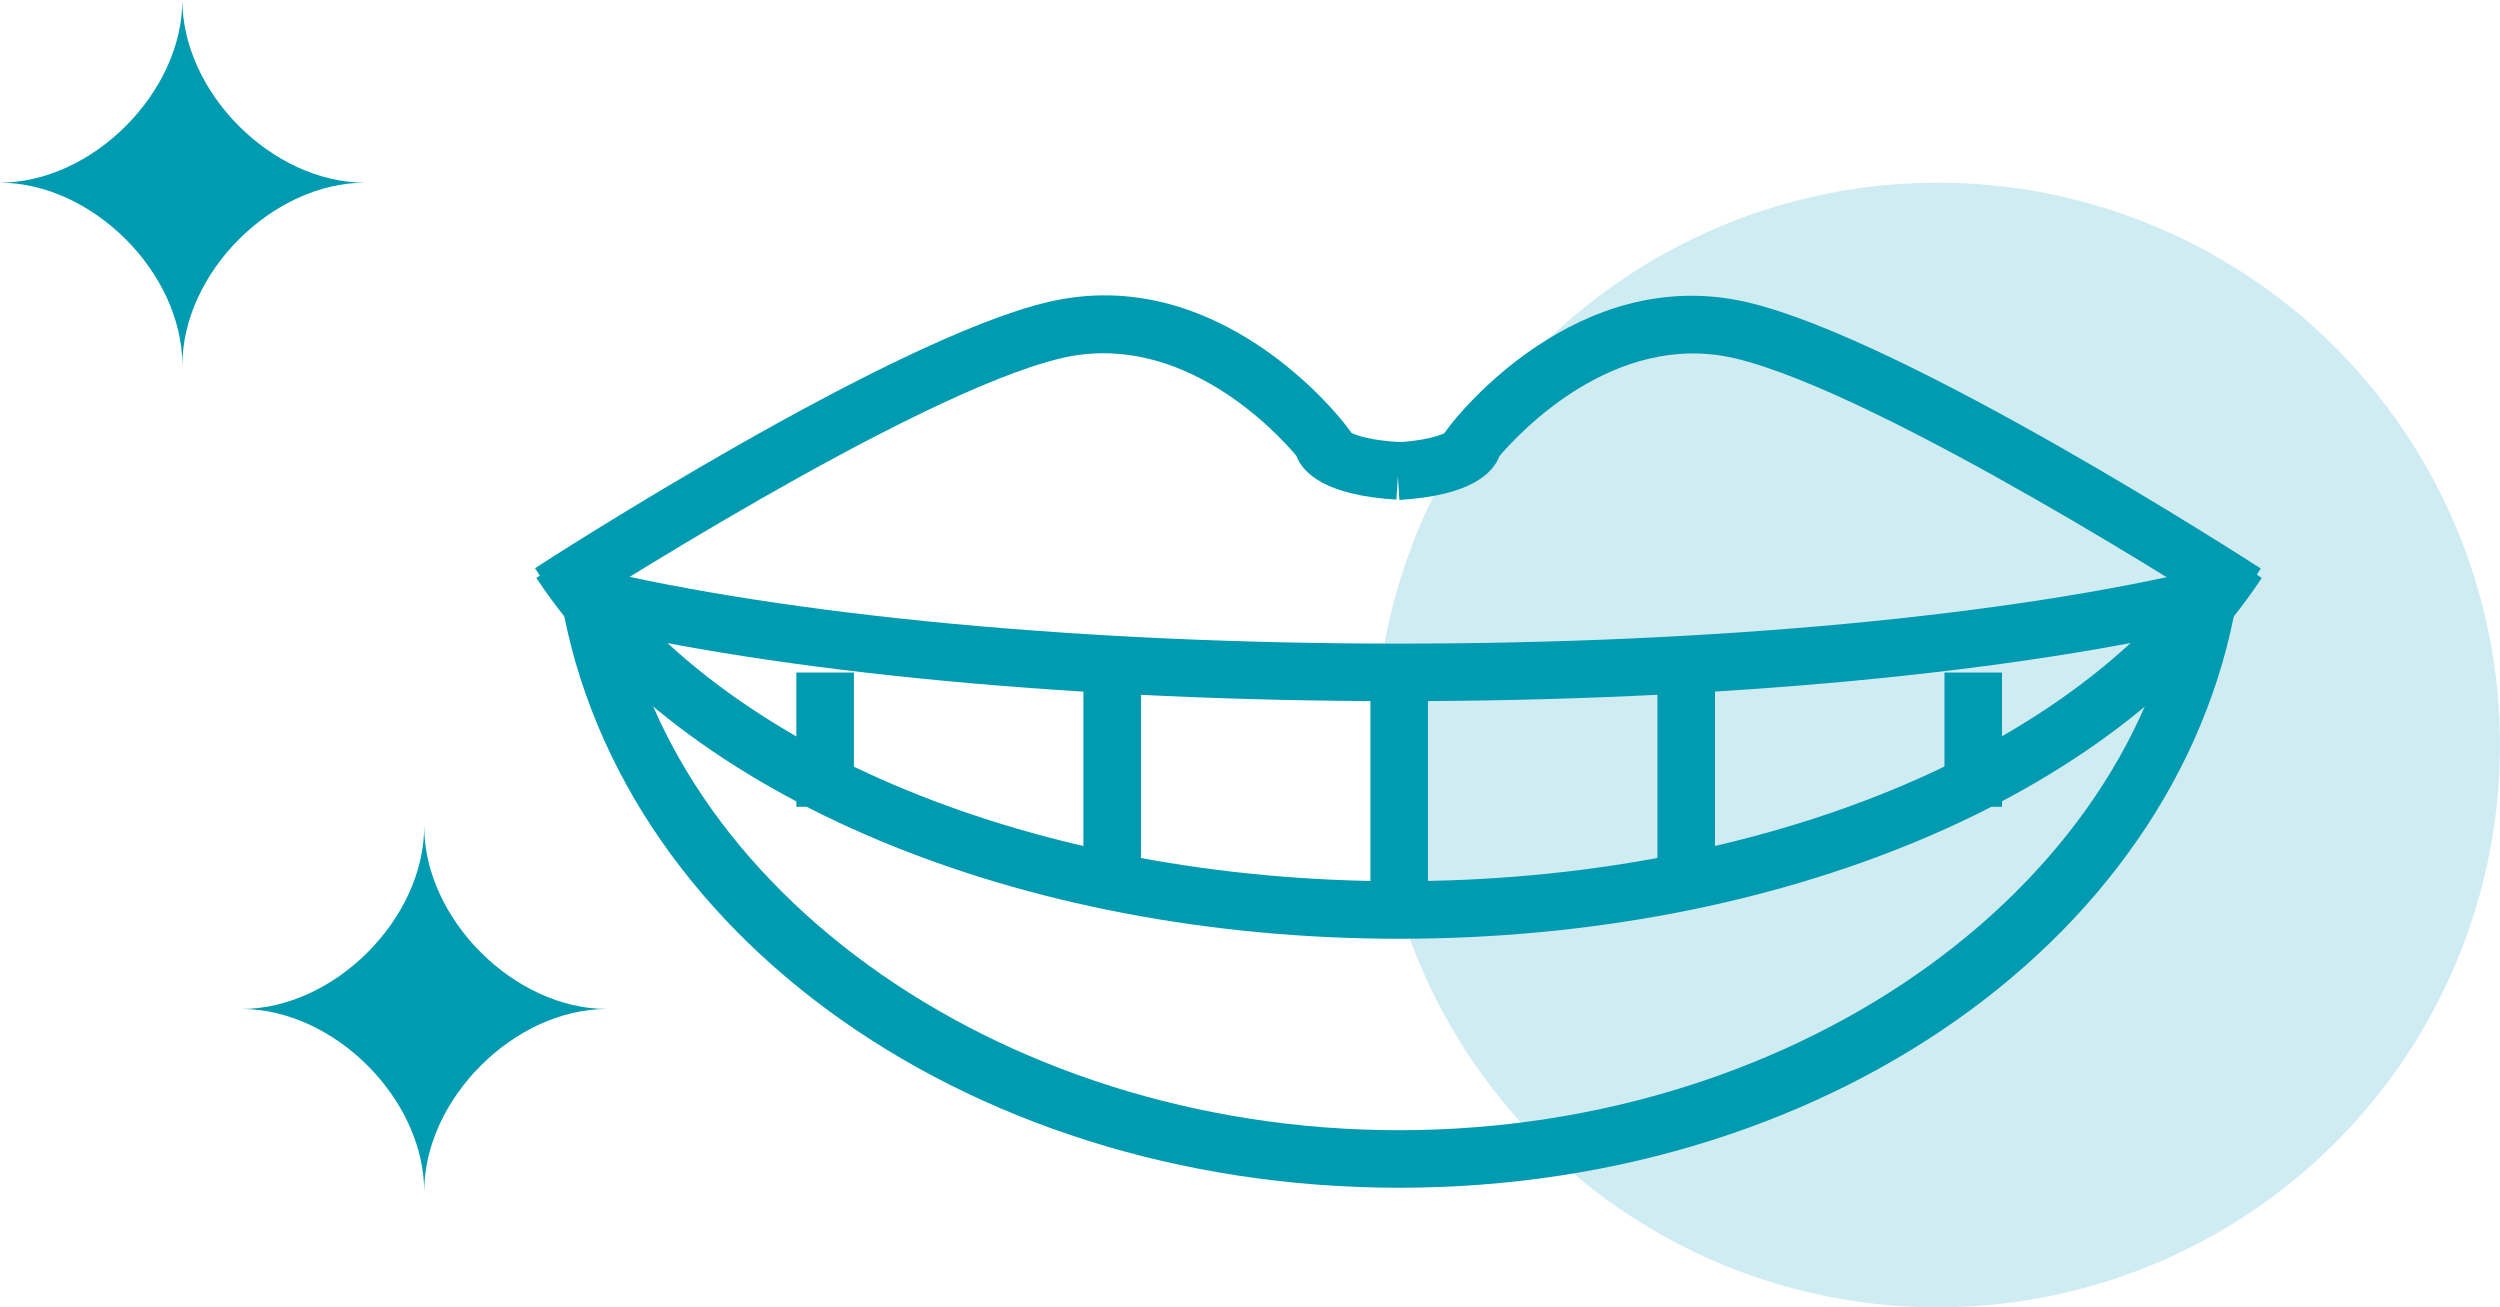 <svg xmlns="http://www.w3.org/2000/svg" viewBox="0 0 76.91 40.22"><g style="isolation:isolate;"><g id="Layer_2"><g id="icons"><path d="m11.23,5.62c-2.85,0-5.62,2.77-5.62,5.62,0-2.85-2.77-5.62-5.62-5.62,2.85,0,5.62-2.77,5.62-5.62,0,2.85,2.77,5.62,5.62,5.62Z" style="fill:#009ab1; stroke-width:0px;"></path><path d="m18.67,31.04c-2.85,0-5.62,2.77-5.62,5.62,0-2.85-2.77-5.62-5.62-5.62,2.85,0,5.62-2.77,5.62-5.62,0,2.85,2.77,5.62,5.62,5.62Z" style="fill:#009ab1; stroke-width:0px;"></path><circle cx="59.61" cy="22.92" r="17.3" style="fill:#98d5e5; mix-blend-mode:multiply; opacity:.45; stroke-width:0px;"></circle><path d="m43.04,21.57c-9.81,0-19.05-.87-25.35-2.39l.41-1.72c6.17,1.48,15.25,2.34,24.93,2.34s18.76-.85,24.93-2.34l.41,1.72c-6.3,1.52-15.54,2.39-25.35,2.39Z" style="fill:#009ab1; stroke-width:0px;"></path><path d="m43.04,28.88c-11.69,0-22.1-4.36-26.54-11.1l1.48-.97c4.12,6.26,13.95,10.3,25.06,10.3s20.94-4.04,25.06-10.3l1.48.97c-4.44,6.74-14.85,11.1-26.54,11.1Z" style="fill:#009ab1; stroke-width:0px;"></path><path d="m43.04,36.54c-13.54,0-24.69-8.21-25.92-19.1l1.76-.2c1.11,9.83,11.72,17.53,24.16,17.53s23.04-7.7,24.16-17.53l1.76.2c-1.23,10.89-12.37,19.1-25.92,19.1Z" style="fill:#009ab1; stroke-width:0px;"></path><path d="m17.42,18.97l-.96-1.49c.44-.29,10.93-7.05,15.79-8.19,5.26-1.24,8.99,3.58,9.15,3.79l.18.24c.17.08.59.23,1.49.28l-.11,1.77c-2.19-.13-2.88-.82-3.08-1.35-.58-.69-3.51-3.88-7.23-3-4.56,1.07-15.12,7.88-15.23,7.95Z" style="fill:#009ab1; stroke-width:0px;"></path><path d="m68.59,18.97c-.11-.07-10.67-6.88-15.23-7.95-3.71-.86-6.64,2.32-7.23,3.01-.2.53-.89,1.22-3.08,1.35l-.11-1.77c.89-.05,1.31-.2,1.49-.28h0s.18-.24.18-.24c.16-.21,3.89-5.02,9.15-3.79,4.86,1.14,15.34,7.9,15.79,8.19l-.96,1.49Z" style="fill:#009ab1; stroke-width:0px;"></path><rect x="42.16" y="20.69" width="1.77" height="7.3" style="fill:#009ab1; stroke-width:0px;"></rect><rect x="50.99" y="20.69" width="1.77" height="6.16" style="fill:#009ab1; stroke-width:0px;"></rect><rect x="59.82" y="20.69" width="1.77" height="4.13" style="fill:#009ab1; stroke-width:0px;"></rect><rect x="33.33" y="20.69" width="1.77" height="6.16" style="fill:#009ab1; stroke-width:0px;"></rect><rect x="24.5" y="20.69" width="1.77" height="4.13" style="fill:#009ab1; stroke-width:0px;"></rect></g></g></g></svg>